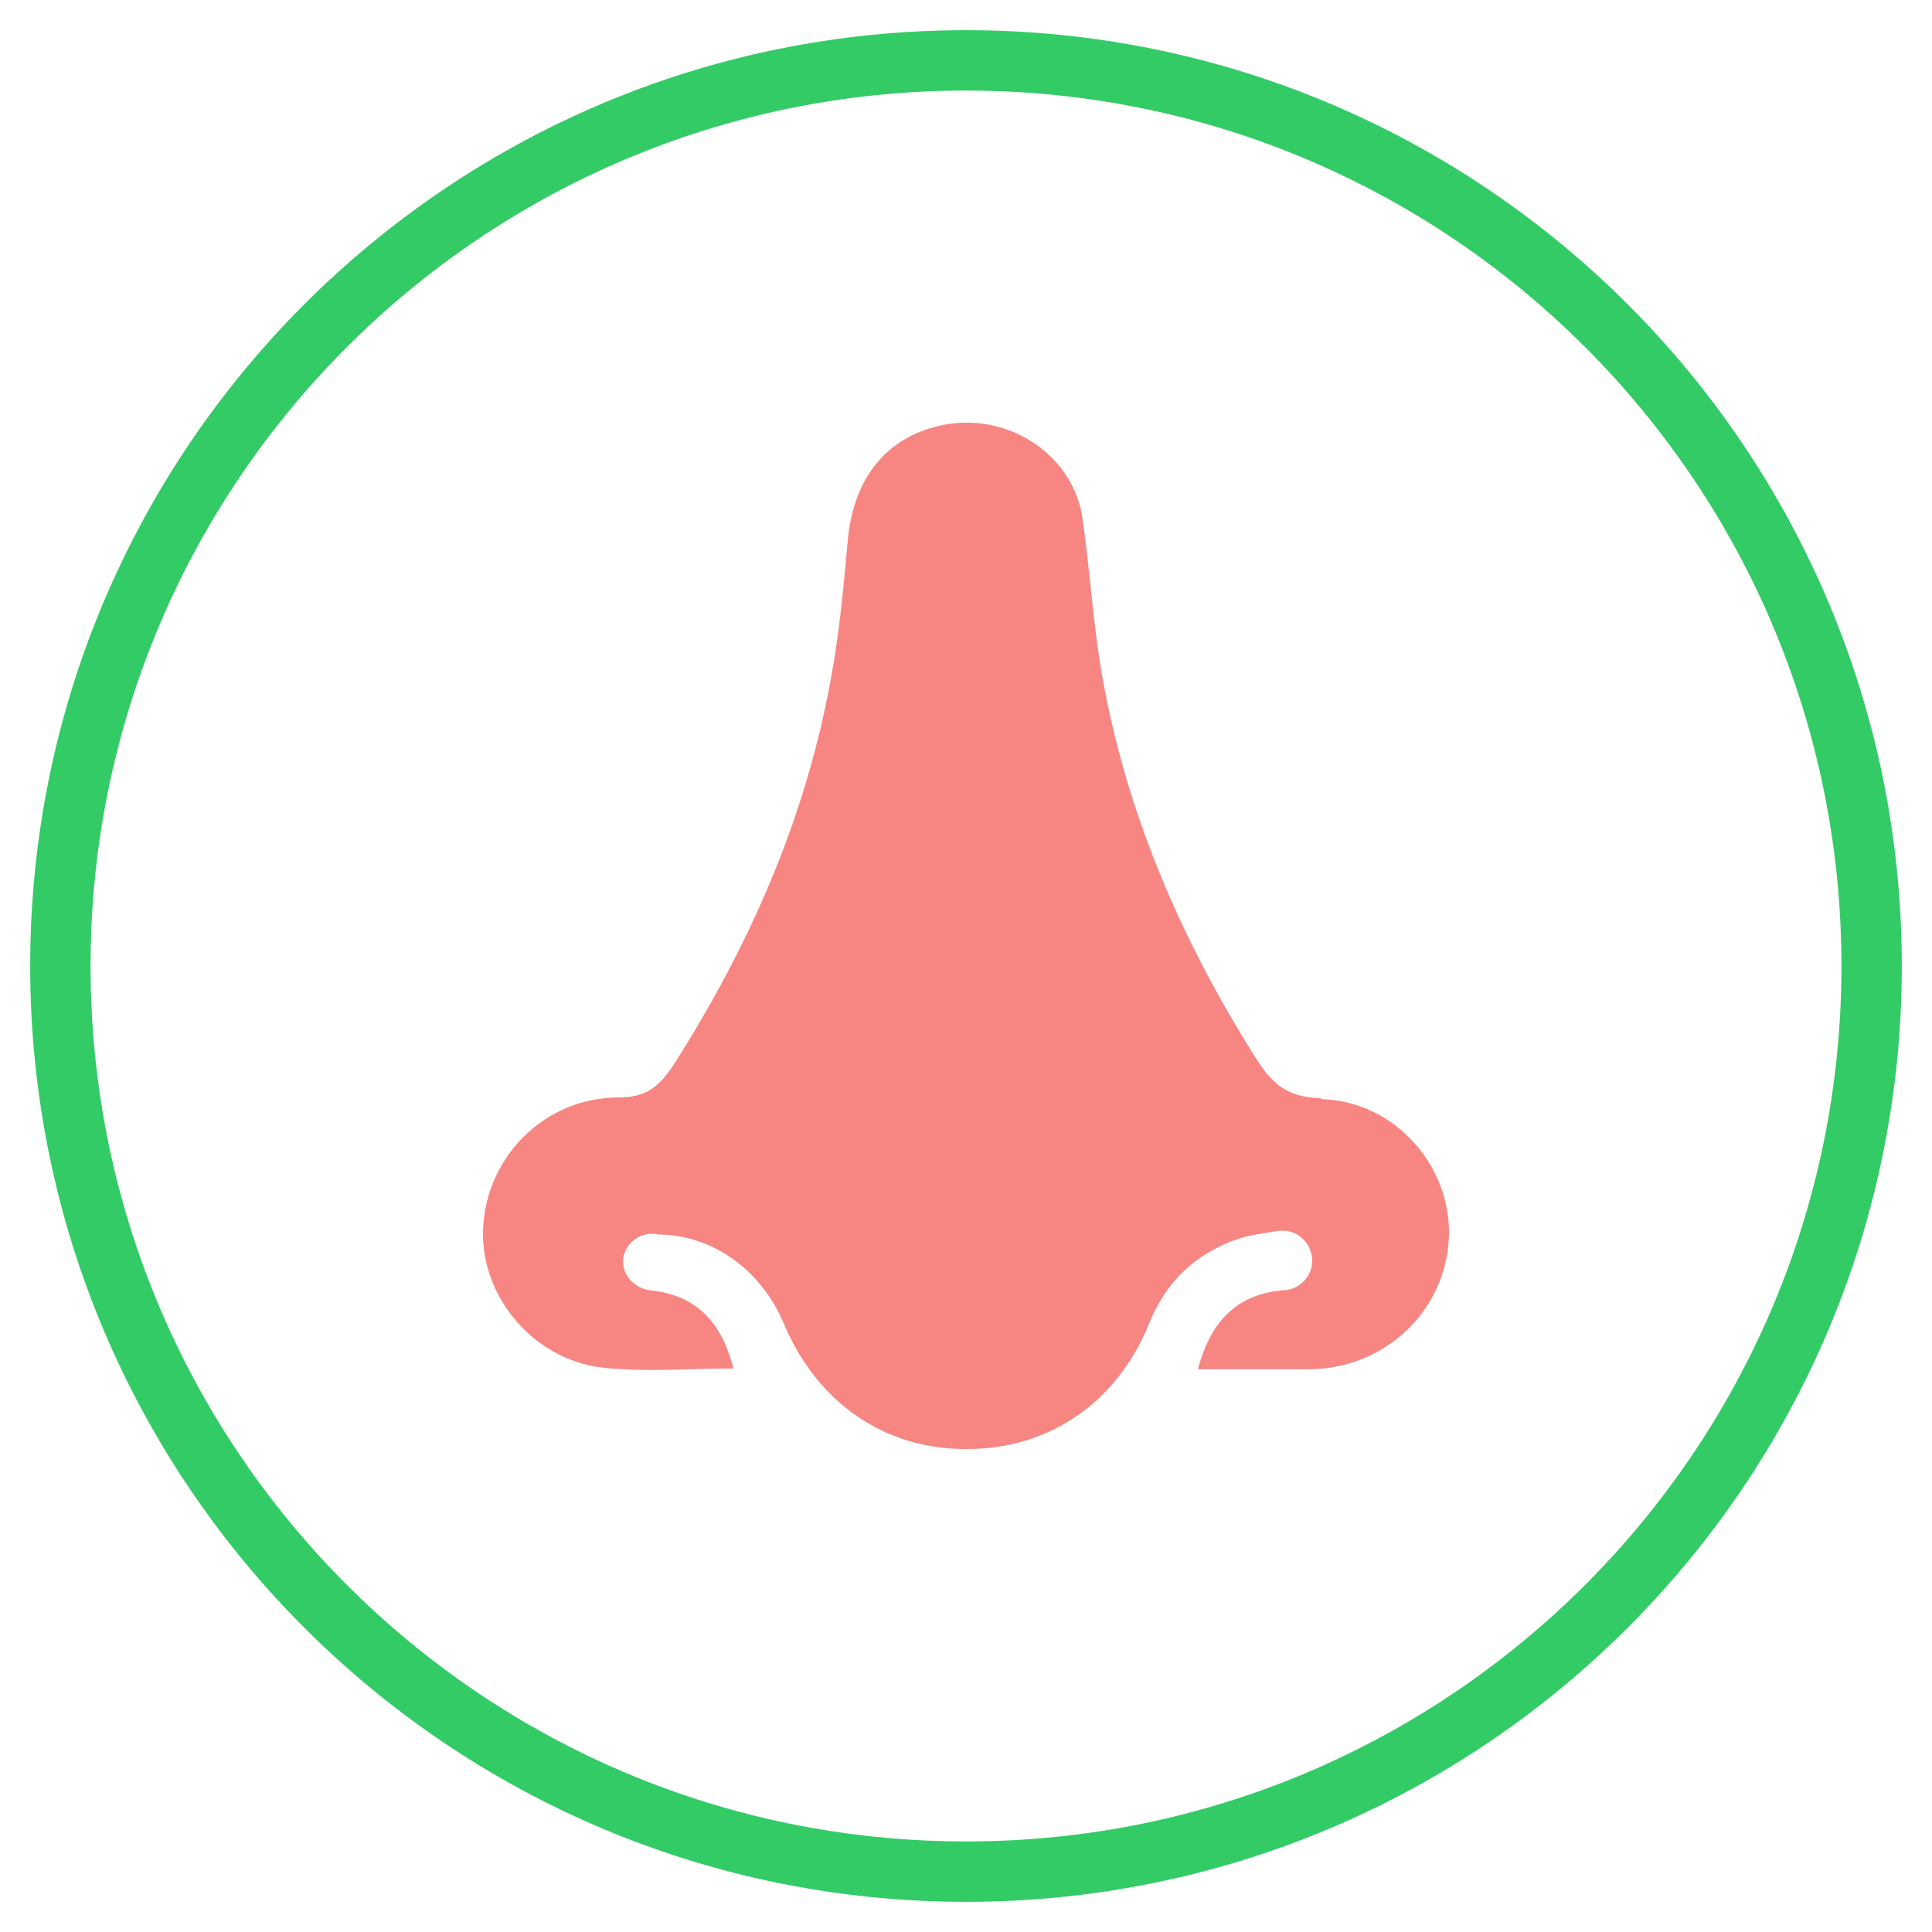 <svg width="32" height="32" viewBox="0 0 32 32" fill="none" xmlns="http://www.w3.org/2000/svg">
<path d="M16 31C24.284 31 31 24.284 31 16C31 7.716 24.284 1 16 1C7.716 1 1 7.716 1 16C1 24.284 7.716 31 16 31Z" stroke="#33CB66" stroke-miterlimit="10"/>
<path d="M21.893 18.191C21.284 18.178 21.045 17.922 20.767 17.473C19.536 15.511 18.649 13.434 18.252 11.177C18.106 10.33 18.053 9.458 17.934 8.612C17.788 7.522 16.676 6.804 15.577 7.048C14.663 7.253 14.134 7.932 14.041 8.958C13.975 9.689 13.909 10.433 13.776 11.164C13.366 13.498 12.439 15.626 11.155 17.64C10.916 17.999 10.704 18.178 10.241 18.178C9.036 18.178 8.07 19.14 8.003 20.32C7.937 21.448 8.824 22.525 9.99 22.653C10.704 22.73 11.419 22.666 12.148 22.666C11.962 21.935 11.565 21.448 10.758 21.371C10.519 21.333 10.32 21.14 10.32 20.897C10.32 20.653 10.519 20.461 10.758 20.435C10.758 20.435 10.771 20.435 10.784 20.435C10.784 20.435 10.797 20.435 10.81 20.435C10.837 20.435 10.877 20.435 10.903 20.448C11.777 20.448 12.598 21.012 12.982 21.922C13.538 23.243 14.663 24.013 16.027 24C17.378 24 18.503 23.23 19.033 21.922C19.311 21.23 19.801 20.756 20.529 20.512C20.741 20.448 20.966 20.422 21.191 20.384C21.204 20.384 21.231 20.384 21.244 20.384C21.522 20.384 21.734 20.614 21.734 20.884C21.734 21.153 21.509 21.371 21.244 21.371C20.423 21.448 20.039 21.948 19.84 22.679C20.489 22.679 21.085 22.679 21.694 22.679C22.952 22.666 23.945 21.704 23.998 20.499C24.051 19.332 23.111 18.229 21.866 18.204L21.893 18.191Z" fill="#F78682"/>
</svg>
